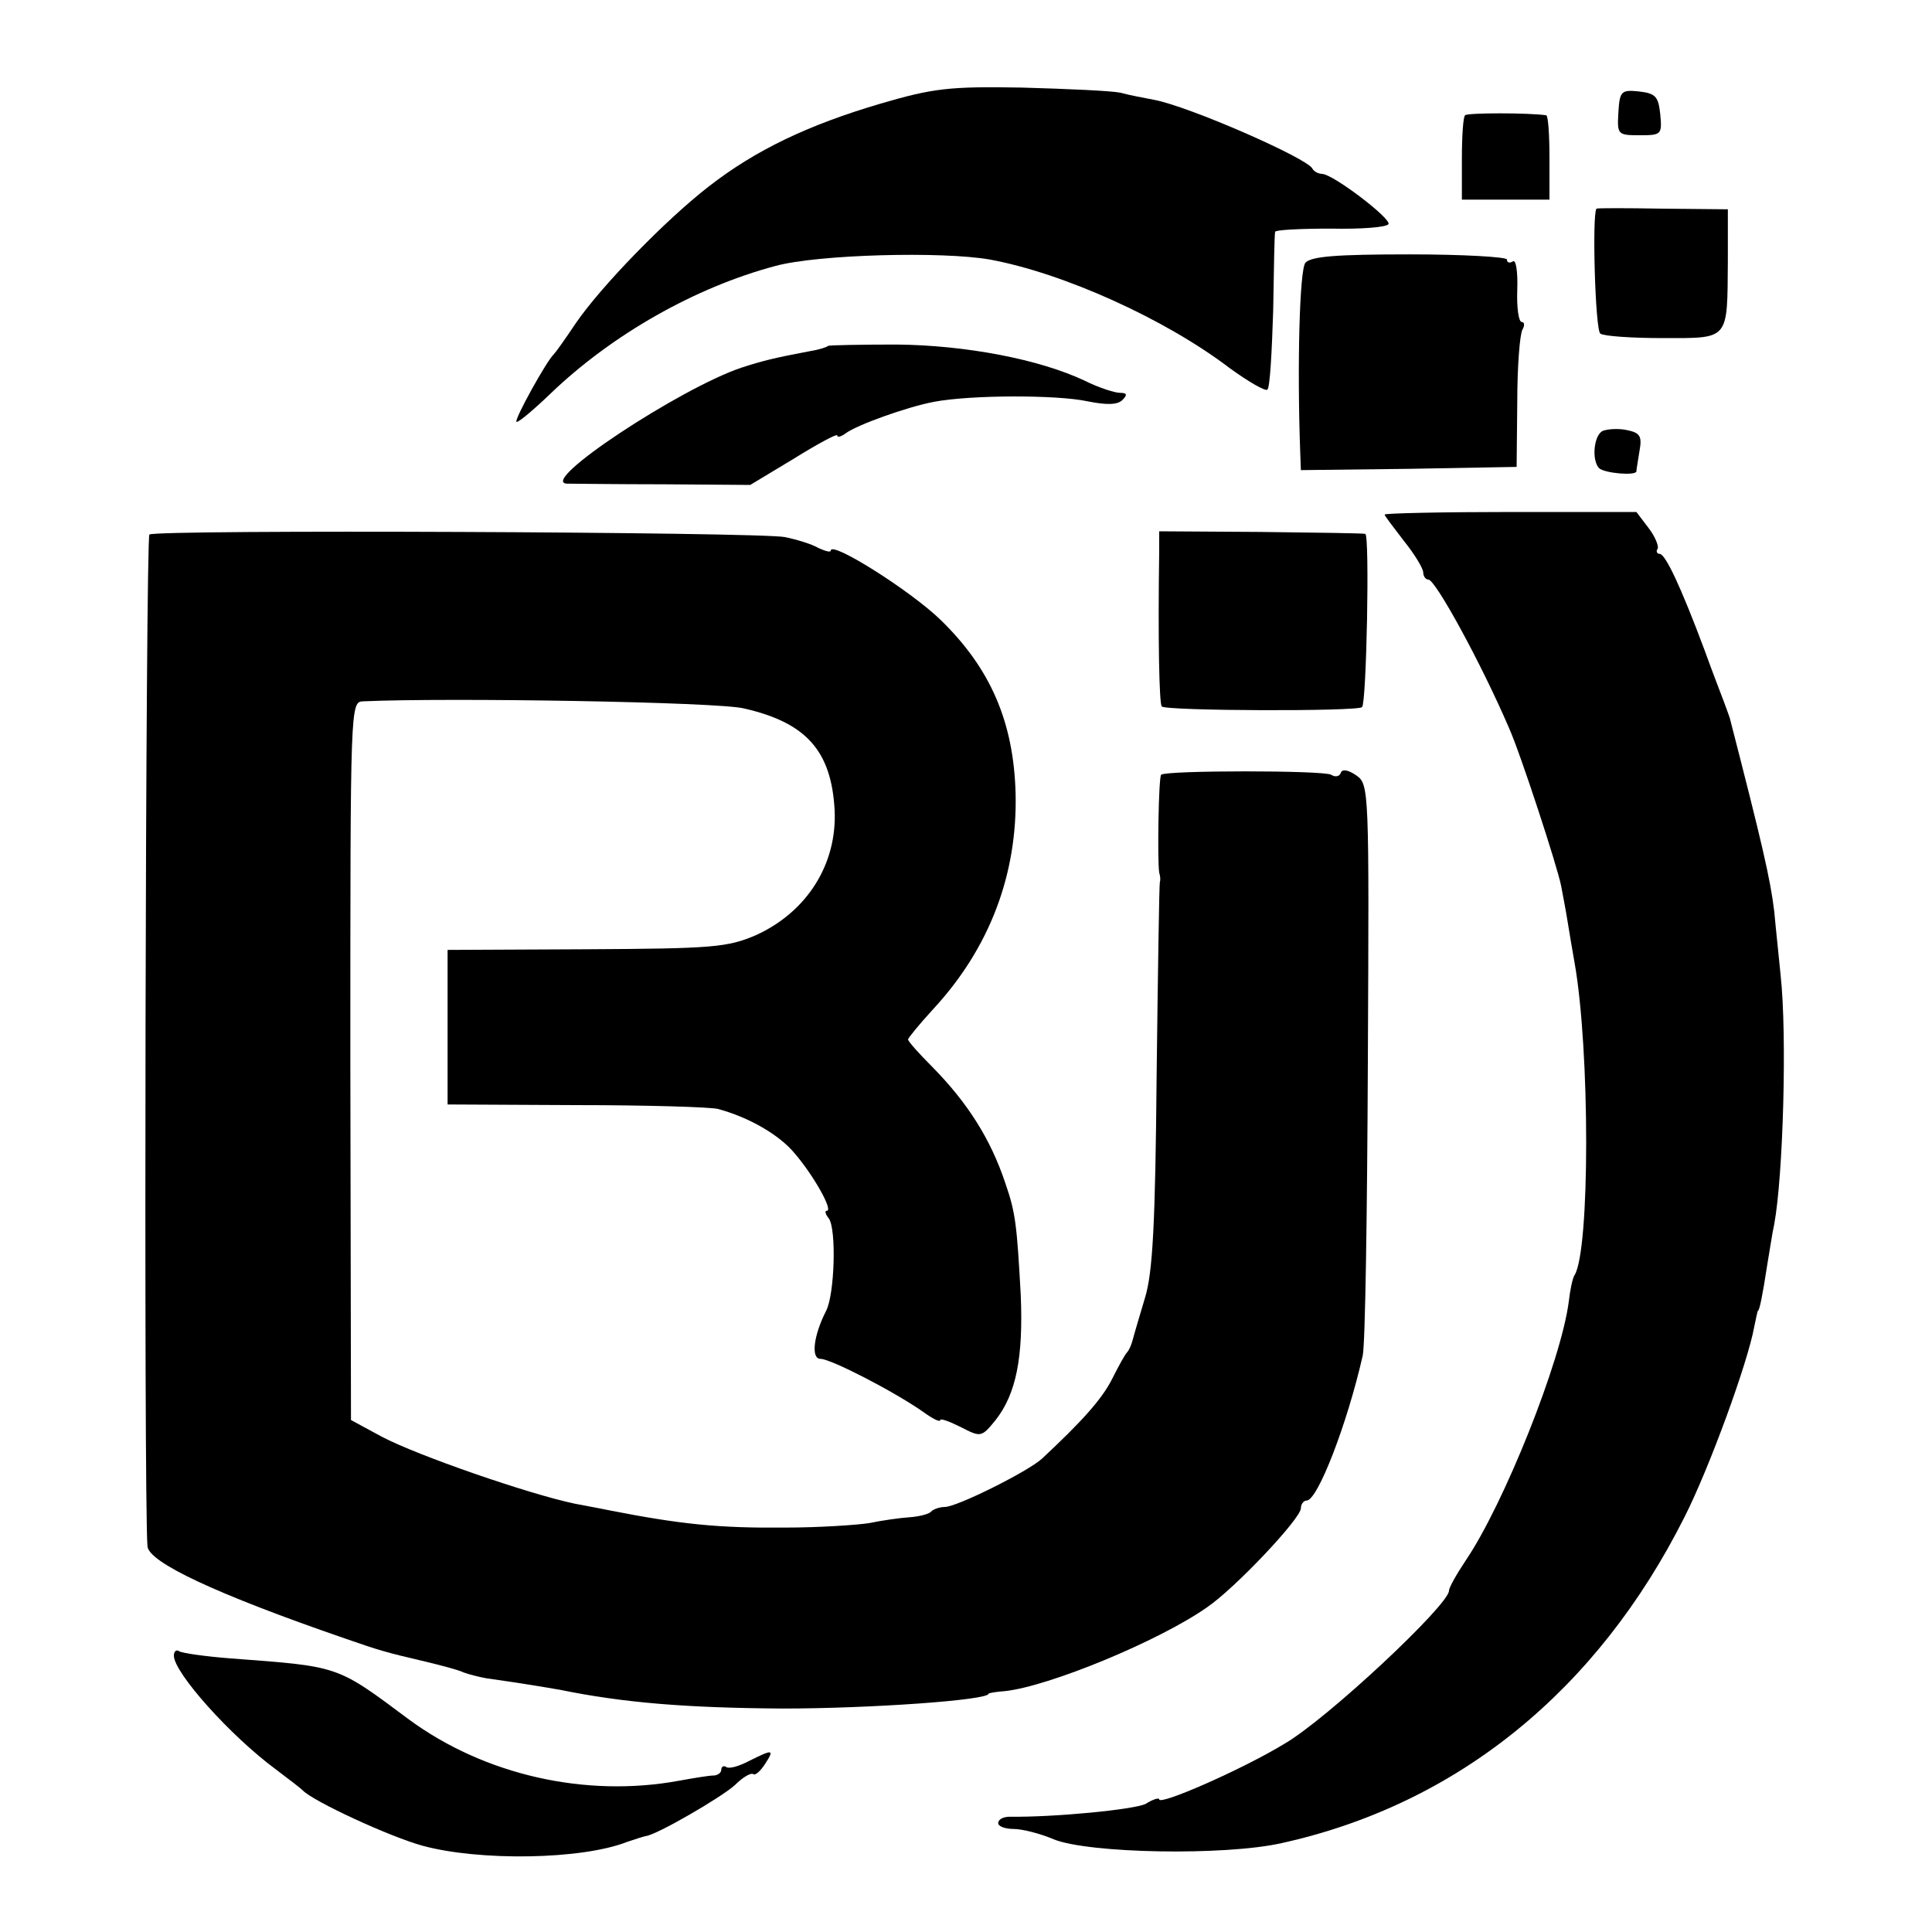 <?xml version="1.0" standalone="no"?>
<!DOCTYPE svg PUBLIC "-//W3C//DTD SVG 20010904//EN"
 "http://www.w3.org/TR/2001/REC-SVG-20010904/DTD/svg10.dtd">
<svg version="1.0" xmlns="http://www.w3.org/2000/svg"
 width="300pt" height="300pt" viewBox="0 0 300 300"
 preserveAspectRatio="xMidYMid meet">
<g transform="translate(0,300) scale(0.1,-0.1)"
fill="#000000" stroke="none">
<path d="M1367 2839 c-112 -33 -194 -72 -267 -129 -67 -52 -167 -155 -206
-212 -16 -24 -31 -45 -34 -48 -11 -10 -62 -102 -58 -105 2 -2 26 18 53 44 96
92 225 165 349 198 66 18 259 23 333 10 114 -21 272 -92 373 -169 29 -21 55
-36 58 -33 4 3 7 59 9 123 1 64 2 119 3 122 0 3 39 5 86 5 47 -1 87 2 90 7 5
8 -85 77 -103 78 -6 0 -13 4 -15 8 -7 16 -192 97 -246 107 -15 3 -38 7 -52 11
-14 3 -82 6 -153 8 -113 2 -138 -1 -220 -25z"/>
<path d="M2513 2825 c-2 -34 -1 -35 33 -35 34 0 35 1 32 33 -3 27 -7 32 -33
35 -28 3 -30 0 -32 -33z"/>
<path d="M2275 2821 c-3 -2 -5 -33 -5 -68 l0 -63 68 0 68 0 0 65 c0 36 -2 65
-5 66 -27 4 -123 4 -126 0z"/>
<path d="M2479 2676 c-7 -8 -2 -189 6 -194 5 -4 49 -7 98 -7 103 0 99 -4 100
119 l0 81 -102 1 c-55 1 -101 1 -102 0z"/>
<path d="M2027 2592 c-9 -11 -13 -159 -8 -295 l1 -27 168 2 167 3 1 101 c0 55
4 105 8 112 4 7 3 12 -1 12 -5 0 -8 23 -7 50 1 28 -2 48 -7 44 -5 -3 -9 -2 -9
3 0 4 -68 8 -151 8 -113 0 -153 -3 -162 -13z"/>
<path d="M1286 2463 c-2 -2 -14 -6 -27 -8 -58 -11 -74 -15 -108 -26 -95 -32
-315 -177 -271 -180 8 0 76 -1 150 -1 l135 -1 68 41 c37 23 67 39 67 36 0 -4
6 -2 13 3 17 13 95 41 137 49 58 11 191 11 238 1 30 -6 47 -6 55 2 8 8 7 11
-4 11 -8 0 -33 8 -55 19 -70 33 -184 55 -292 56 -56 0 -104 -1 -106 -2z"/>
<path d="M2489 2331 c-14 -6 -18 -45 -6 -58 9 -8 57 -12 58 -5 0 4 3 19 5 33
4 22 0 27 -19 31 -13 3 -30 2 -38 -1z"/>
<path d="M2150 2201 c0 -2 14 -20 30 -41 17 -21 30 -43 30 -49 0 -6 4 -11 8
-11 11 0 82 -130 125 -230 18 -40 75 -215 81 -245 2 -11 7 -36 10 -55 3 -19 8
-48 11 -65 24 -136 24 -446 0 -485 -3 -4 -7 -23 -9 -41 -12 -93 -101 -315
-160 -402 -14 -21 -26 -42 -26 -47 0 -22 -190 -200 -256 -238 -66 -40 -194
-96 -194 -86 0 3 -10 0 -21 -7 -18 -9 -143 -21 -211 -20 -10 0 -18 -4 -18 -10
0 -5 11 -9 24 -9 13 0 41 -7 62 -16 54 -22 265 -26 354 -6 272 60 490 236 626
507 38 75 98 239 108 295 3 14 5 25 6 25 2 0 7 24 14 70 4 23 8 51 11 64 14
76 20 294 10 386 -2 22 -7 67 -10 100 -6 50 -19 106 -69 300 -2 6 -6 17 -9 25
-3 8 -17 44 -30 80 -37 99 -61 150 -70 150 -4 0 -6 4 -3 8 2 4 -4 19 -14 32
l-19 25 -195 0 c-108 0 -196 -2 -196 -4z"/>
<path d="M232 2170 c-6 -4 -9 -1500 -3 -1571 2 -25 106 -74 306 -143 55 -19
61 -21 125 -36 25 -6 52 -13 60 -17 8 -3 24 -7 35 -9 57 -8 92 -14 115 -18 98
-20 195 -28 345 -29 136 0 320 13 320 23 0 1 11 3 25 4 68 7 240 78 314 130
43 29 146 138 146 154 0 6 4 12 9 12 17 0 63 119 87 225 4 17 7 223 8 458 2
422 2 429 -18 443 -13 9 -22 10 -24 4 -2 -6 -9 -7 -15 -3 -12 7 -256 7 -264 0
-4 -4 -6 -133 -3 -152 2 -6 2 -12 1 -15 -1 -3 -3 -138 -5 -300 -2 -229 -6
-306 -18 -345 -8 -27 -17 -57 -19 -65 -2 -8 -6 -17 -9 -20 -3 -3 -13 -21 -23
-41 -16 -32 -48 -67 -109 -124 -22 -20 -132 -75 -151 -75 -7 0 -17 -3 -21 -7
-3 -4 -19 -8 -34 -9 -15 -1 -43 -5 -62 -9 -19 -3 -78 -7 -130 -7 -104 -1 -163
5 -275 27 -14 3 -37 7 -52 10 -72 15 -245 75 -300 104 l-48 26 -1 558 c0 556
0 557 20 558 134 6 551 -1 591 -11 97 -22 136 -66 141 -158 4 -84 -43 -158
-122 -194 -44 -19 -67 -21 -264 -22 l-215 -1 0 -120 0 -120 200 -1 c110 0 209
-3 220 -6 48 -13 95 -40 119 -69 30 -35 60 -89 50 -89 -4 0 -2 -6 3 -12 12
-17 9 -117 -4 -143 -20 -39 -24 -75 -9 -75 16 0 113 -50 159 -82 15 -11 27
-17 27 -13 0 3 14 -2 32 -11 31 -16 32 -16 54 11 32 41 43 97 39 194 -6 109
-8 128 -24 174 -23 69 -59 125 -113 180 -21 21 -38 40 -38 43 0 2 17 23 39 47
88 95 131 210 128 335 -3 111 -39 194 -116 269 -46 45 -171 124 -171 108 0 -3
-8 -1 -19 4 -10 6 -33 13 -52 17 -40 8 -977 12 -987 4z"/>
<path d="M1800 2145 c-2 -138 0 -238 4 -242 7 -7 304 -8 311 -1 7 7 12 268 5
269 -3 1 -76 2 -162 3 l-158 1 0 -30z"/>
<path d="M270 429 c0 -26 87 -124 159 -177 20 -15 38 -29 41 -32 16 -17 135
-72 186 -86 88 -24 247 -22 318 6 12 4 24 8 29 9 17 2 117 60 138 79 12 12 25
20 29 17 3 -2 11 5 18 16 15 23 12 23 -24 5 -15 -8 -31 -13 -36 -10 -4 3 -8 1
-8 -4 0 -5 -6 -9 -12 -9 -7 0 -31 -4 -53 -8 -146 -27 -303 9 -420 95 -114 85
-107 82 -279 95 -38 3 -73 8 -78 11 -4 3 -8 0 -8 -7z"/>
</g>
</svg>
